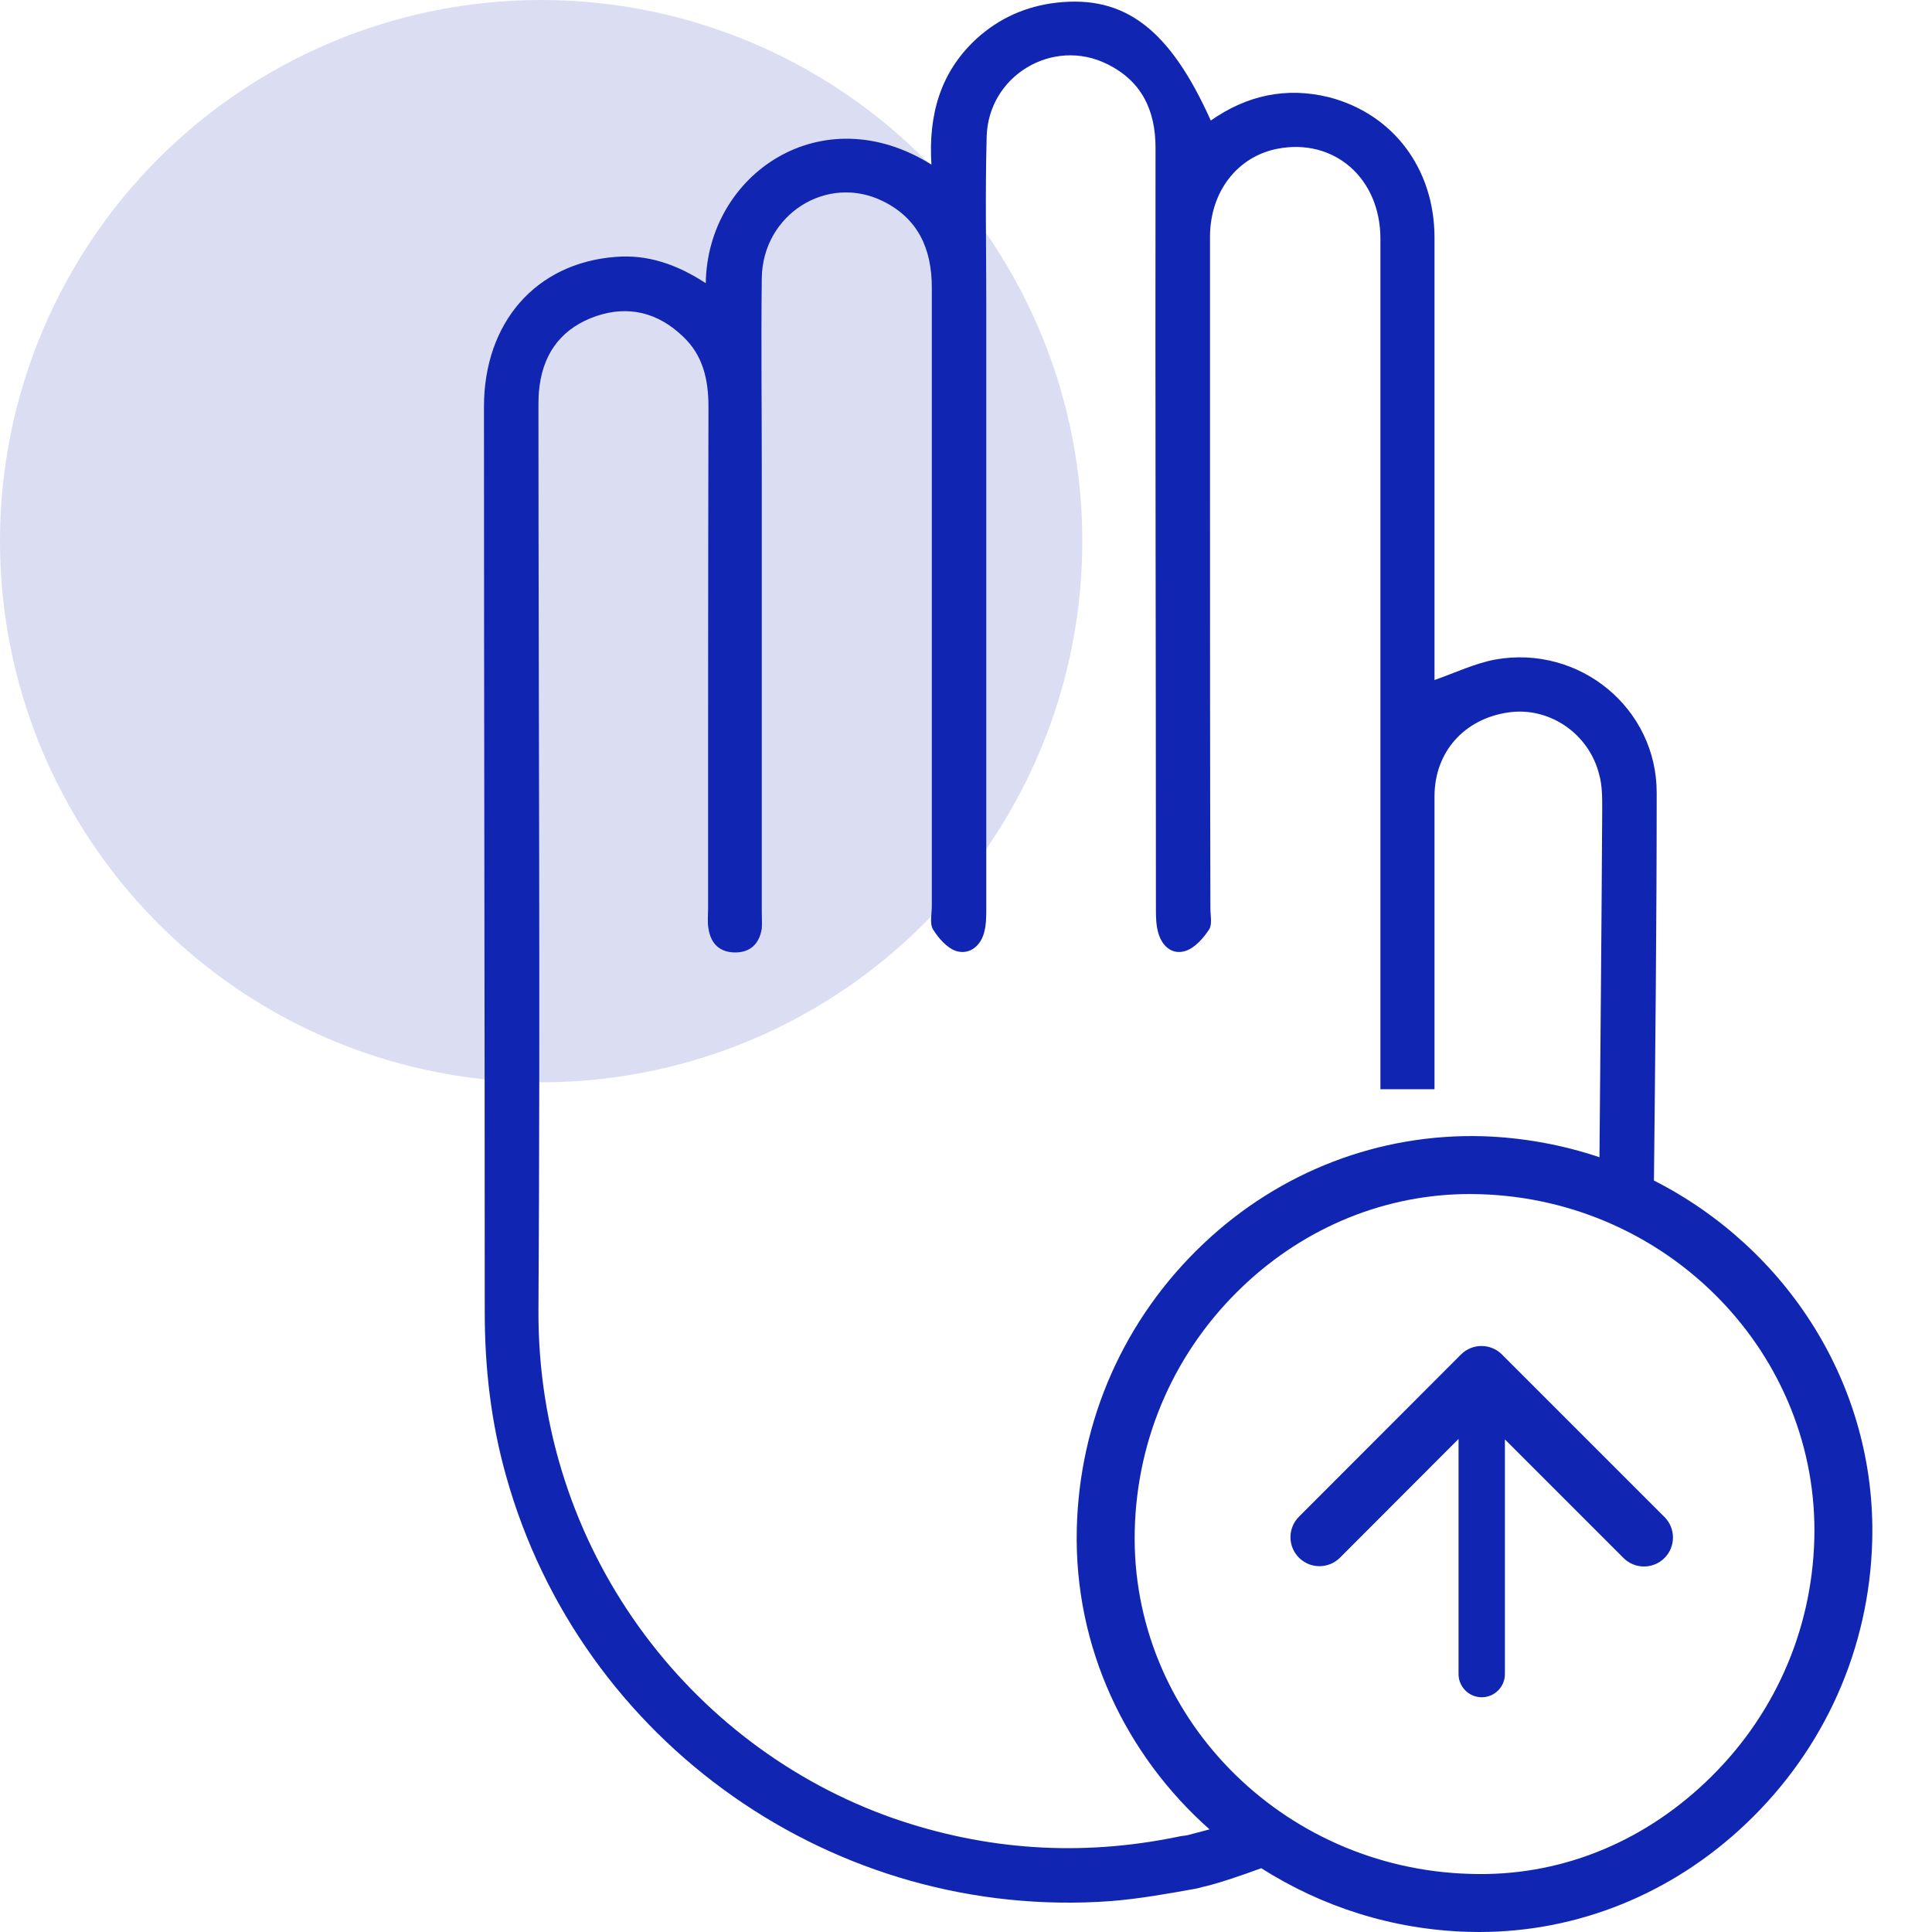 <svg xmlns="http://www.w3.org/2000/svg" xmlns:xlink="http://www.w3.org/1999/xlink" id="Layer_1" x="0px" y="0px" viewBox="0 0 50 50" xml:space="preserve"> <g> <g> <circle opacity="0.15" fill="#1026B3" cx="14.005" cy="14.005" r="14.005"></circle> <path fill="#1026B3" d="M42.804,30.552c0.035-3.342,0.071-6.679,0.071-10.023c0.01-2.2-2-3.85-4.18-3.46 c-0.53,0.1-1.03,0.34-1.57,0.53V6.129c-0.01-1.78-1.08-3.18-2.72-3.61c-1.12-0.28-2.14-0.05-3.07,0.6 c-1.06-2.36-2.22-3.25-3.99-3.05c-0.79,0.09-1.49,0.4-2.08,0.94c-0.94,0.87-1.24,1.98-1.16,3.25c-2.85-1.78-5.8,0.25-5.84,3.07 c-0.75-0.49-1.51-0.75-2.34-0.68c-2.06,0.16-3.4,1.7-3.4,3.88c0,7.81,0.02,15.62,0.02,23.43c0,1.44,0.16,2.84,0.55,4.23 c1.93,6.92,8.51,11.54,15.67,11.01c0.73-0.06,1.46-0.19,2.18-0.32c0.05-0.01,0.1-0.02,0.16-0.04 c0.387-0.085,0.973-0.283,1.536-0.49c1.553,0.987,3.384,1.592,5.363,1.647C38.099,49.998,38.19,50,38.283,50 c2.547,0,4.983-0.984,6.889-2.789c2.042-1.933,3.207-4.538,3.281-7.337C48.559,35.848,46.239,32.299,42.804,30.552z M30.715,47.499c-0.08,0.01-0.17,0.02-0.25,0.04c-2.49,0.51-4.94,0.35-7.34-0.48c-5.31-1.86-9.22-7-9.19-13.15 c0.05-7.78,0-15.55,0-23.33c0-0.2,0-0.4,0.03-0.6c0.12-0.9,0.62-1.51,1.47-1.8c0.83-0.28,1.59-0.09,2.23,0.52 c0.53,0.49,0.67,1.13,0.67,1.83c-0.01,4.33-0.01,8.67-0.01,13c0,0.16-0.02,0.34,0.01,0.5c0.06,0.4,0.3,0.63,0.72,0.62 c0.38-0.01,0.6-0.24,0.66-0.62c0.01-0.14,0-0.3,0-0.45v-11.34c0-1.69-0.02-3.36,0-5.04c0.02-1.65,1.69-2.71,3.14-1.99 c0.91,0.45,1.26,1.24,1.26,2.23v16.02c0,0.2-0.06,0.44,0.03,0.59c0.14,0.23,0.36,0.48,0.59,0.56c0.34,0.11,0.63-0.11,0.73-0.46 c0.06-0.21,0.06-0.43,0.06-0.65V7.879c0-1.45-0.03-2.89,0.01-4.34c0.04-1.58,1.71-2.58,3.12-1.88c0.89,0.44,1.25,1.19,1.25,2.17 c-0.01,6.56,0.01,13.11,0.01,19.66c0,0.22,0,0.44,0.06,0.65c0.1,0.36,0.37,0.58,0.71,0.47c0.24-0.08,0.46-0.33,0.61-0.56 c0.08-0.13,0.03-0.36,0.03-0.54c-0.01-3.7-0.01-7.42-0.01-11.13v-6.25c0-1.17,0.71-2.08,1.75-2.28c1.46-0.28,2.66,0.76,2.66,2.33 v22.01h1.4v-7.58c0-1.14,0.76-2,1.9-2.17c1.05-0.16,2.09,0.53,2.36,1.6c0.08,0.28,0.08,0.59,0.08,0.89 c-0.016,3.004-0.045,6.014-0.071,9.02c-0.957-0.321-1.976-0.511-3.036-0.544c-2.655-0.072-5.229,0.904-7.211,2.78 c-2.049,1.939-3.213,4.562-3.28,7.386c-0.072,3.066,1.27,5.852,3.436,7.773L30.715,47.499z M44.141,46.122 c-1.683,1.595-3.817,2.45-6.094,2.374c-4.898-0.136-8.793-4.124-8.68-8.889c0.057-2.42,1.056-4.669,2.812-6.331 c1.624-1.537,3.699-2.375,5.87-2.375c0.088,0,0.176,0.002,0.263,0.005c4.892,0.15,8.769,4.156,8.642,8.929 C46.89,42.231,45.892,44.465,44.141,46.122z"></path> </g> <path fill="#1026B3" d="M43.076,39.259l-4.205-4.205c-0.293-0.293-0.768-0.293-1.061,0l-4.193,4.198 c-0.293,0.293-0.293,0.768,0,1.061s0.768,0.293,1.061,0l3.069-3.073v6.085c0,0.331,0.269,0.6,0.6,0.6s0.6-0.269,0.6-0.6v-6.073 l3.069,3.069c0.293,0.293,0.768,0.293,1.061,0S43.369,39.552,43.076,39.259z"></path> </g> </svg>